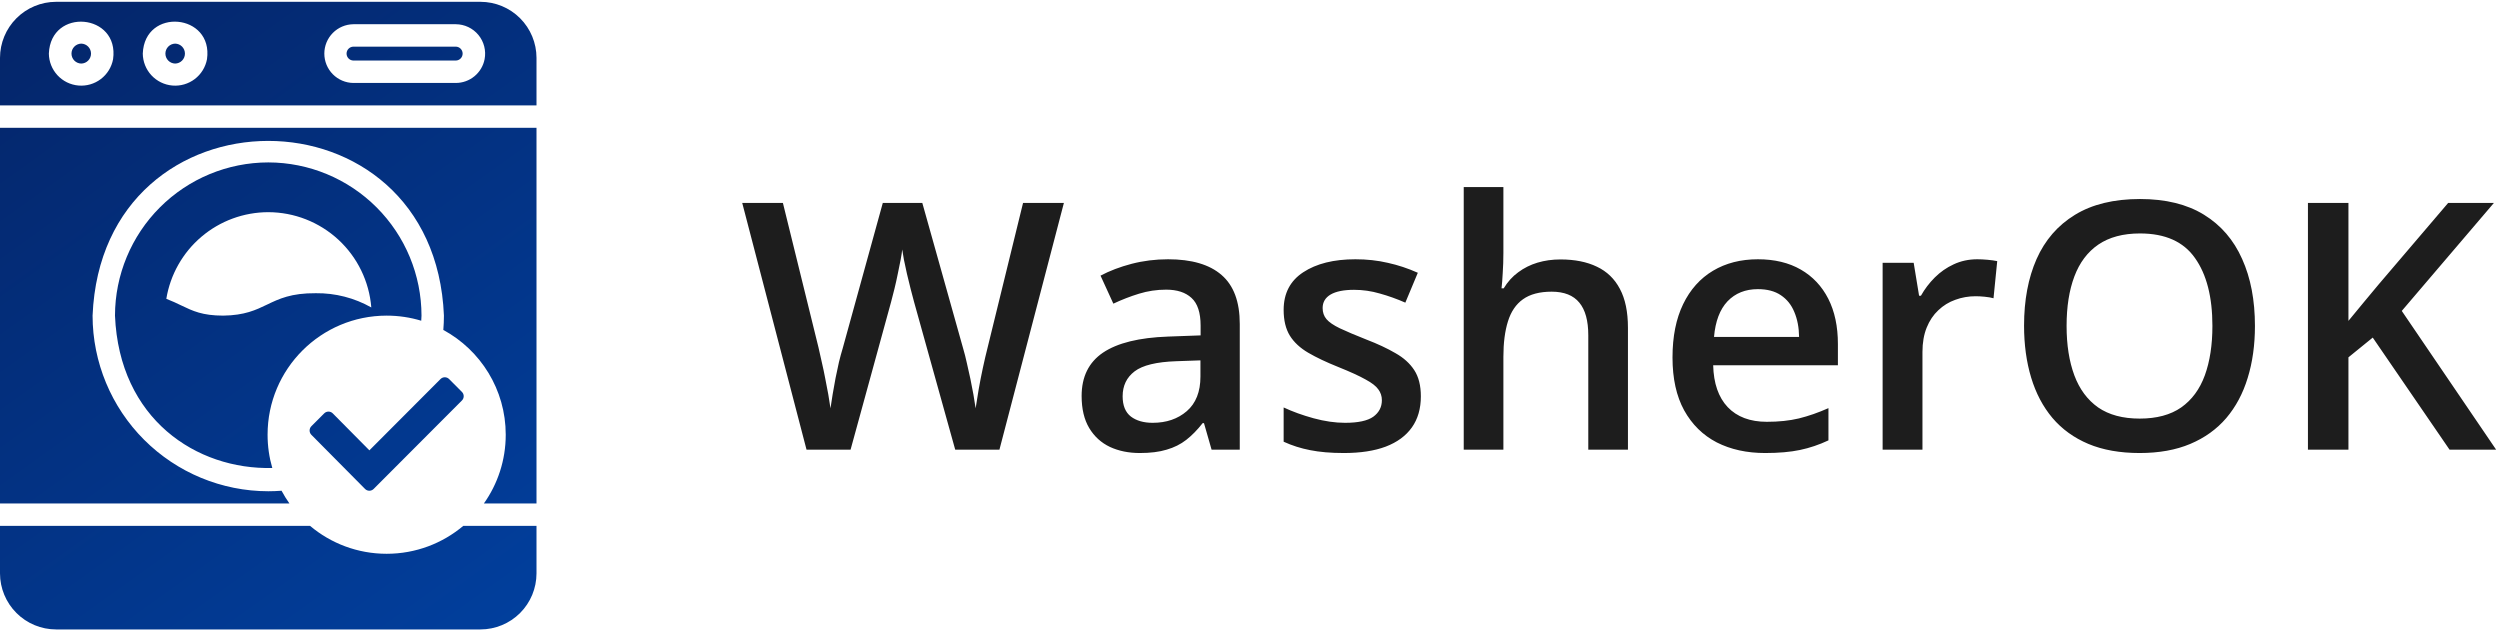<?xml version="1.0" encoding="UTF-8"?> <svg xmlns="http://www.w3.org/2000/svg" width="934" height="236" viewBox="0 0 934 236" fill="none"> <path d="M397.474 75.804L373.388 167.989H356.867L341.482 112.753C341.104 111.408 340.684 109.811 340.221 107.961C339.759 106.112 339.296 104.22 338.834 102.286C338.414 100.353 338.035 98.587 337.699 96.99C337.405 95.35 337.195 94.089 337.068 93.207C336.984 94.089 336.795 95.329 336.501 96.927C336.207 98.524 335.849 100.29 335.429 102.223C335.051 104.115 334.63 106.007 334.168 107.898C333.706 109.748 333.285 111.387 332.907 112.816L317.774 167.989H301.317L277.293 75.804H292.489L305.794 129.841C306.214 131.565 306.634 133.435 307.055 135.453C307.517 137.429 307.937 139.425 308.316 141.443C308.736 143.461 309.114 145.436 309.451 147.37C309.787 149.262 310.06 150.985 310.27 152.54C310.481 150.943 310.754 149.178 311.09 147.244C311.426 145.268 311.784 143.272 312.162 141.254C312.582 139.194 313.003 137.218 313.423 135.327C313.886 133.435 314.348 131.733 314.81 130.219L329.817 75.804H344.572L359.894 130.409C360.356 131.964 360.798 133.708 361.218 135.642C361.681 137.576 362.122 139.551 362.542 141.569C362.963 143.587 363.341 145.541 363.677 147.433C364.014 149.325 364.287 151.027 364.497 152.54C364.791 150.481 365.169 148.127 365.632 145.478C366.094 142.83 366.62 140.14 367.208 137.408C367.797 134.675 368.385 132.153 368.974 129.841L382.215 75.804H397.474ZM436.378 96.864C445.206 96.864 451.869 98.819 456.367 102.728C460.906 106.637 463.176 112.732 463.176 121.013V167.989H452.646L449.809 158.089H449.305C447.329 160.611 445.29 162.692 443.188 164.332C441.087 165.971 438.648 167.19 435.874 167.989C433.142 168.829 429.8 169.25 425.848 169.25C421.687 169.25 417.967 168.493 414.688 166.98C411.409 165.425 408.824 163.07 406.932 159.918C405.041 156.765 404.095 152.772 404.095 147.938C404.095 140.749 406.764 135.348 412.103 131.733C417.483 128.118 425.596 126.121 436.442 125.743L448.548 125.301V121.644C448.548 116.81 447.413 113.363 445.143 111.303C442.915 109.243 439.762 108.214 435.685 108.214C432.196 108.214 428.812 108.718 425.533 109.727C422.254 110.736 419.06 111.976 415.949 113.447L411.157 102.98C414.562 101.172 418.429 99.701 422.759 98.566C427.131 97.431 431.67 96.864 436.378 96.864ZM448.485 134.633L439.468 134.948C432.07 135.201 426.878 136.462 423.894 138.732C420.909 141.002 419.417 144.112 419.417 148.064C419.417 151.511 420.447 154.033 422.507 155.63C424.566 157.185 427.278 157.963 430.641 157.963C435.769 157.963 440.015 156.513 443.377 153.612C446.782 150.67 448.485 146.361 448.485 140.686V134.633ZM530.833 148.064C530.833 152.646 529.719 156.513 527.492 159.666C525.264 162.818 522.006 165.214 517.718 166.854C513.473 168.451 508.26 169.25 502.081 169.25C497.205 169.25 493.001 168.892 489.47 168.178C485.981 167.505 482.681 166.454 479.57 165.025V152.225C482.891 153.781 486.612 155.126 490.731 156.261C494.893 157.396 498.823 157.963 502.522 157.963C507.398 157.963 510.908 157.206 513.052 155.693C515.196 154.138 516.268 152.078 516.268 149.514C516.268 148.001 515.827 146.655 514.944 145.478C514.103 144.259 512.506 143.019 510.152 141.758C507.84 140.455 504.435 138.9 499.937 137.092C495.523 135.327 491.803 133.561 488.776 131.796C485.75 130.03 483.459 127.907 481.903 125.427C480.348 122.905 479.57 119.689 479.57 115.78C479.57 109.601 482.009 104.914 486.885 101.719C491.803 98.482 498.298 96.864 506.368 96.864C510.656 96.864 514.692 97.305 518.475 98.188C522.3 99.029 526.041 100.269 529.698 101.908L525.032 113.069C521.88 111.681 518.706 110.547 515.511 109.664C512.359 108.739 509.143 108.277 505.864 108.277C502.039 108.277 499.117 108.865 497.1 110.042C495.124 111.219 494.136 112.901 494.136 115.086C494.136 116.726 494.619 118.113 495.586 119.248C496.553 120.383 498.213 121.518 500.567 122.653C502.964 123.788 506.284 125.196 510.53 126.877C514.692 128.475 518.286 130.156 521.312 131.922C524.381 133.645 526.735 135.768 528.374 138.29C530.014 140.812 530.833 144.07 530.833 148.064ZM561.667 69.877V94.531C561.667 97.095 561.583 99.596 561.415 102.034C561.288 104.472 561.141 106.364 560.973 107.709H561.793C563.264 105.271 565.072 103.274 567.216 101.719C569.359 100.122 571.755 98.924 574.404 98.125C577.094 97.326 579.952 96.927 582.979 96.927C588.318 96.927 592.858 97.831 596.599 99.638C600.34 101.404 603.198 104.157 605.174 107.898C607.192 111.639 608.201 116.495 608.201 122.464V167.989H593.383V125.238C593.383 119.815 592.269 115.759 590.041 113.069C587.813 110.336 584.366 108.97 579.7 108.97C575.202 108.97 571.629 109.916 568.981 111.808C566.375 113.657 564.504 116.411 563.369 120.068C562.234 123.683 561.667 128.097 561.667 133.309V167.989H546.849V69.877H561.667ZM656.752 96.864C662.974 96.864 668.312 98.146 672.768 100.71C677.224 103.274 680.65 106.91 683.046 111.618C685.442 116.326 686.64 121.959 686.64 128.517V136.462H640.043C640.211 143.23 642.019 148.442 645.466 152.099C648.955 155.756 653.831 157.585 660.094 157.585C664.55 157.585 668.543 157.164 672.074 156.324C675.647 155.441 679.326 154.159 683.109 152.477V164.521C679.62 166.16 676.068 167.358 672.453 168.115C668.838 168.871 664.508 169.25 659.464 169.25C652.612 169.25 646.58 167.926 641.367 165.277C636.197 162.587 632.14 158.594 629.198 153.297C626.297 148.001 624.847 141.422 624.847 133.561C624.847 125.743 626.171 119.101 628.819 113.636C631.468 108.171 635.188 104.01 639.98 101.151C644.772 98.293 650.363 96.864 656.752 96.864ZM656.752 108.024C652.086 108.024 648.303 109.538 645.403 112.564C642.544 115.591 640.863 120.026 640.358 125.869H672.137C672.095 122.38 671.507 119.29 670.372 116.6C669.279 113.909 667.598 111.808 665.328 110.294C663.1 108.781 660.241 108.024 656.752 108.024ZM738.722 96.864C739.899 96.864 741.182 96.927 742.569 97.053C743.956 97.179 745.154 97.347 746.163 97.557L744.776 111.429C743.893 111.177 742.8 110.988 741.497 110.862C740.236 110.736 739.101 110.673 738.092 110.673C735.444 110.673 732.922 111.114 730.525 111.997C728.129 112.837 726.007 114.141 724.157 115.906C722.307 117.63 720.857 119.794 719.806 122.401C718.755 125.007 718.23 128.033 718.23 131.48V167.989H703.349V98.188H714.951L716.969 110.483H717.662C719.05 108.003 720.773 105.733 722.833 103.674C724.893 101.614 727.247 99.974 729.895 98.755C732.585 97.494 735.528 96.864 738.722 96.864ZM842.446 121.77C842.446 128.874 841.543 135.348 839.735 141.191C837.969 146.992 835.3 151.994 831.727 156.198C828.154 160.359 823.677 163.575 818.297 165.845C812.916 168.115 806.611 169.25 799.38 169.25C792.024 169.25 785.635 168.115 780.212 165.845C774.831 163.575 770.355 160.338 766.782 156.135C763.25 151.931 760.602 146.908 758.837 141.065C757.071 135.222 756.188 128.748 756.188 121.644C756.188 112.144 757.744 103.863 760.854 96.801C764.007 89.697 768.778 84.19 775.168 80.281C781.599 76.329 789.712 74.353 799.507 74.353C809.091 74.353 817.057 76.308 823.404 80.218C829.751 84.127 834.502 89.634 837.654 96.738C840.849 103.8 842.446 112.144 842.446 121.77ZM772.078 121.77C772.078 128.874 773.045 135.032 774.979 140.245C776.912 145.415 779.876 149.409 783.869 152.225C787.905 155 793.075 156.387 799.38 156.387C805.728 156.387 810.898 155 814.892 152.225C818.885 149.409 821.828 145.415 823.719 140.245C825.611 135.032 826.557 128.874 826.557 121.77C826.557 110.967 824.392 102.518 820.062 96.422C815.774 90.285 808.923 87.216 799.507 87.216C793.201 87.216 788.01 88.604 783.932 91.378C779.897 94.153 776.912 98.125 774.979 103.295C773.045 108.424 772.078 114.582 772.078 121.77ZM932.551 167.989H915.148L886.458 126.121L877.378 133.498V167.989H862.245V75.804H877.378V119.878C879.228 117.609 881.098 115.339 882.99 113.069C884.882 110.799 886.773 108.529 888.665 106.259L914.643 75.804H931.731L897.303 116.158L932.551 167.989Z" fill="#1D1D1D"></path> <path fill-rule="evenodd" clip-rule="evenodd" d="M179.5 0.679H20.935C15.386 0.688 10.066 2.897 6.142 6.821C2.218 10.745 0.009 16.065 0 21.615V39.368H200.436V21.615C200.434 16.063 198.227 10.739 194.302 6.813C190.376 2.888 185.052 0.681 179.5 0.679ZM42.248 22.117C41.697 25.072 40.066 27.716 37.673 29.534C35.28 31.352 32.296 32.215 29.302 31.953C26.308 31.692 23.518 30.326 21.476 28.12C19.434 25.915 18.286 23.029 18.256 20.023C18.916 2.696 44.683 4.981 42.248 22.117ZM77.335 22.117C76.785 25.072 75.155 27.717 72.762 29.536C70.368 31.355 67.384 32.217 64.389 31.956C61.395 31.695 58.605 30.328 56.563 28.122C54.521 25.916 53.373 23.029 53.343 20.023C54.001 2.666 79.775 5 77.335 22.117ZM181.049 22.117C180.564 24.615 179.225 26.867 177.262 28.486C175.299 30.105 172.834 30.992 170.289 30.994H132.019C129.13 30.962 126.371 29.792 124.34 27.738C122.309 25.684 121.169 22.912 121.169 20.023C121.169 17.135 122.309 14.363 124.34 12.309C126.371 10.255 129.131 9.085 132.019 9.053H170.289C171.905 9.059 173.499 9.421 174.959 10.113C176.42 10.806 177.709 11.811 178.737 13.058C179.764 14.306 180.504 15.764 180.904 17.33C181.303 18.895 181.353 20.53 181.049 22.117ZM200.436 196.467V214.22C200.434 219.772 198.227 225.096 194.302 229.022C190.376 232.947 185.052 235.154 179.5 235.156H20.935C15.386 235.147 10.066 232.938 6.142 229.014C2.218 225.09 0.009 219.77 0 214.22V196.467H115.836C123.571 202.973 133.555 206.893 144.454 206.893C155.354 206.893 165.337 202.973 173.073 196.467H200.436ZM200.436 188.093H180.781C185.921 180.837 188.942 171.974 188.942 162.405C188.942 145.5 179.512 130.796 165.626 123.268C165.773 121.495 165.848 119.71 165.85 117.918C162.257 30.878 38.181 30.896 34.585 117.918C34.608 135.319 41.534 152.001 53.842 164.302C66.151 176.603 82.837 183.518 100.239 183.529C101.896 183.527 103.547 183.463 105.188 183.337C106.07 184.987 107.052 186.575 108.128 188.093H0V47.742H200.436V188.093ZM157.476 117.917C157.45 118.558 157.416 119.193 157.374 119.823C153.285 118.584 148.948 117.917 144.454 117.917C119.884 117.917 99.967 137.835 99.967 162.405C99.967 166.721 100.581 170.893 101.727 174.839C73.391 175.534 44.562 156.558 42.959 117.918C42.983 102.737 49.026 88.186 59.764 77.456C70.502 66.725 85.058 60.692 100.239 60.68C115.413 60.701 129.959 66.738 140.688 77.468C151.418 88.197 157.455 102.743 157.476 117.917ZM100.239 79.271C109.949 79.291 119.296 82.962 126.425 89.555C133.554 96.149 137.942 105.182 138.718 114.861C132.399 111.292 125.249 109.457 117.992 109.543C108.764 109.476 104.259 111.643 99.795 113.789C95.588 115.812 91.417 117.817 83.365 117.918C75.618 117.904 72.062 116.197 67.721 114.113L67.721 114.113C66.066 113.318 64.296 112.468 62.137 111.637C63.622 102.602 68.269 94.388 75.247 88.46C82.225 82.533 91.082 79.276 100.239 79.271ZM30.357 23.75C29.382 23.73 28.453 23.328 27.771 22.632C27.088 21.935 26.706 20.999 26.706 20.024C26.706 19.048 27.088 18.112 27.771 17.415C28.453 16.719 29.381 16.317 30.356 16.297C31.331 16.317 32.26 16.719 32.942 17.415C33.624 18.112 34.007 19.048 34.007 20.023C34.007 20.999 33.625 21.935 32.942 22.632C32.26 23.328 31.332 23.73 30.357 23.75ZM65.444 23.75C64.469 23.73 63.541 23.328 62.859 22.632C62.176 21.935 61.794 20.999 61.794 20.024C61.794 19.048 62.176 18.112 62.858 17.415C63.541 16.719 64.469 16.317 65.444 16.297C66.419 16.317 67.347 16.719 68.03 17.415C68.712 18.112 69.094 19.048 69.094 20.023C69.095 20.999 68.712 21.935 68.03 22.632C67.348 23.328 66.419 23.73 65.444 23.75ZM170.289 22.619H132.019C131.34 22.606 130.693 22.326 130.217 21.841C129.742 21.355 129.476 20.703 129.475 20.024C129.475 19.344 129.742 18.692 130.217 18.206C130.693 17.721 131.339 17.442 132.019 17.427H170.289C170.969 17.439 171.619 17.718 172.096 18.203C172.573 18.689 172.841 19.343 172.841 20.023C172.841 20.704 172.573 21.358 172.096 21.844C171.619 22.329 170.969 22.608 170.289 22.619ZM139.586 182.679L172.575 149.623C173.463 148.74 173.463 147.3 172.573 146.416L167.78 141.608C166.892 140.726 165.461 140.726 164.58 141.608L138.005 168.245L124.318 154.436C123.438 153.552 122.006 153.552 121.122 154.436L116.329 159.237C115.448 160.118 115.448 161.558 116.329 162.444L136.39 182.679C137.271 183.561 138.702 183.561 139.586 182.679Z" fill="url(#paint0_linear_1_3)"></path> <defs> <linearGradient id="paint0_linear_1_3" x1="-20.674" y1="-50.351" x2="210.401" y2="271.793" gradientUnits="userSpaceOnUse"> <stop stop-color="#05205F"></stop> <stop offset="0.953" stop-color="#0141A1"></stop> </linearGradient> </defs> </svg> 